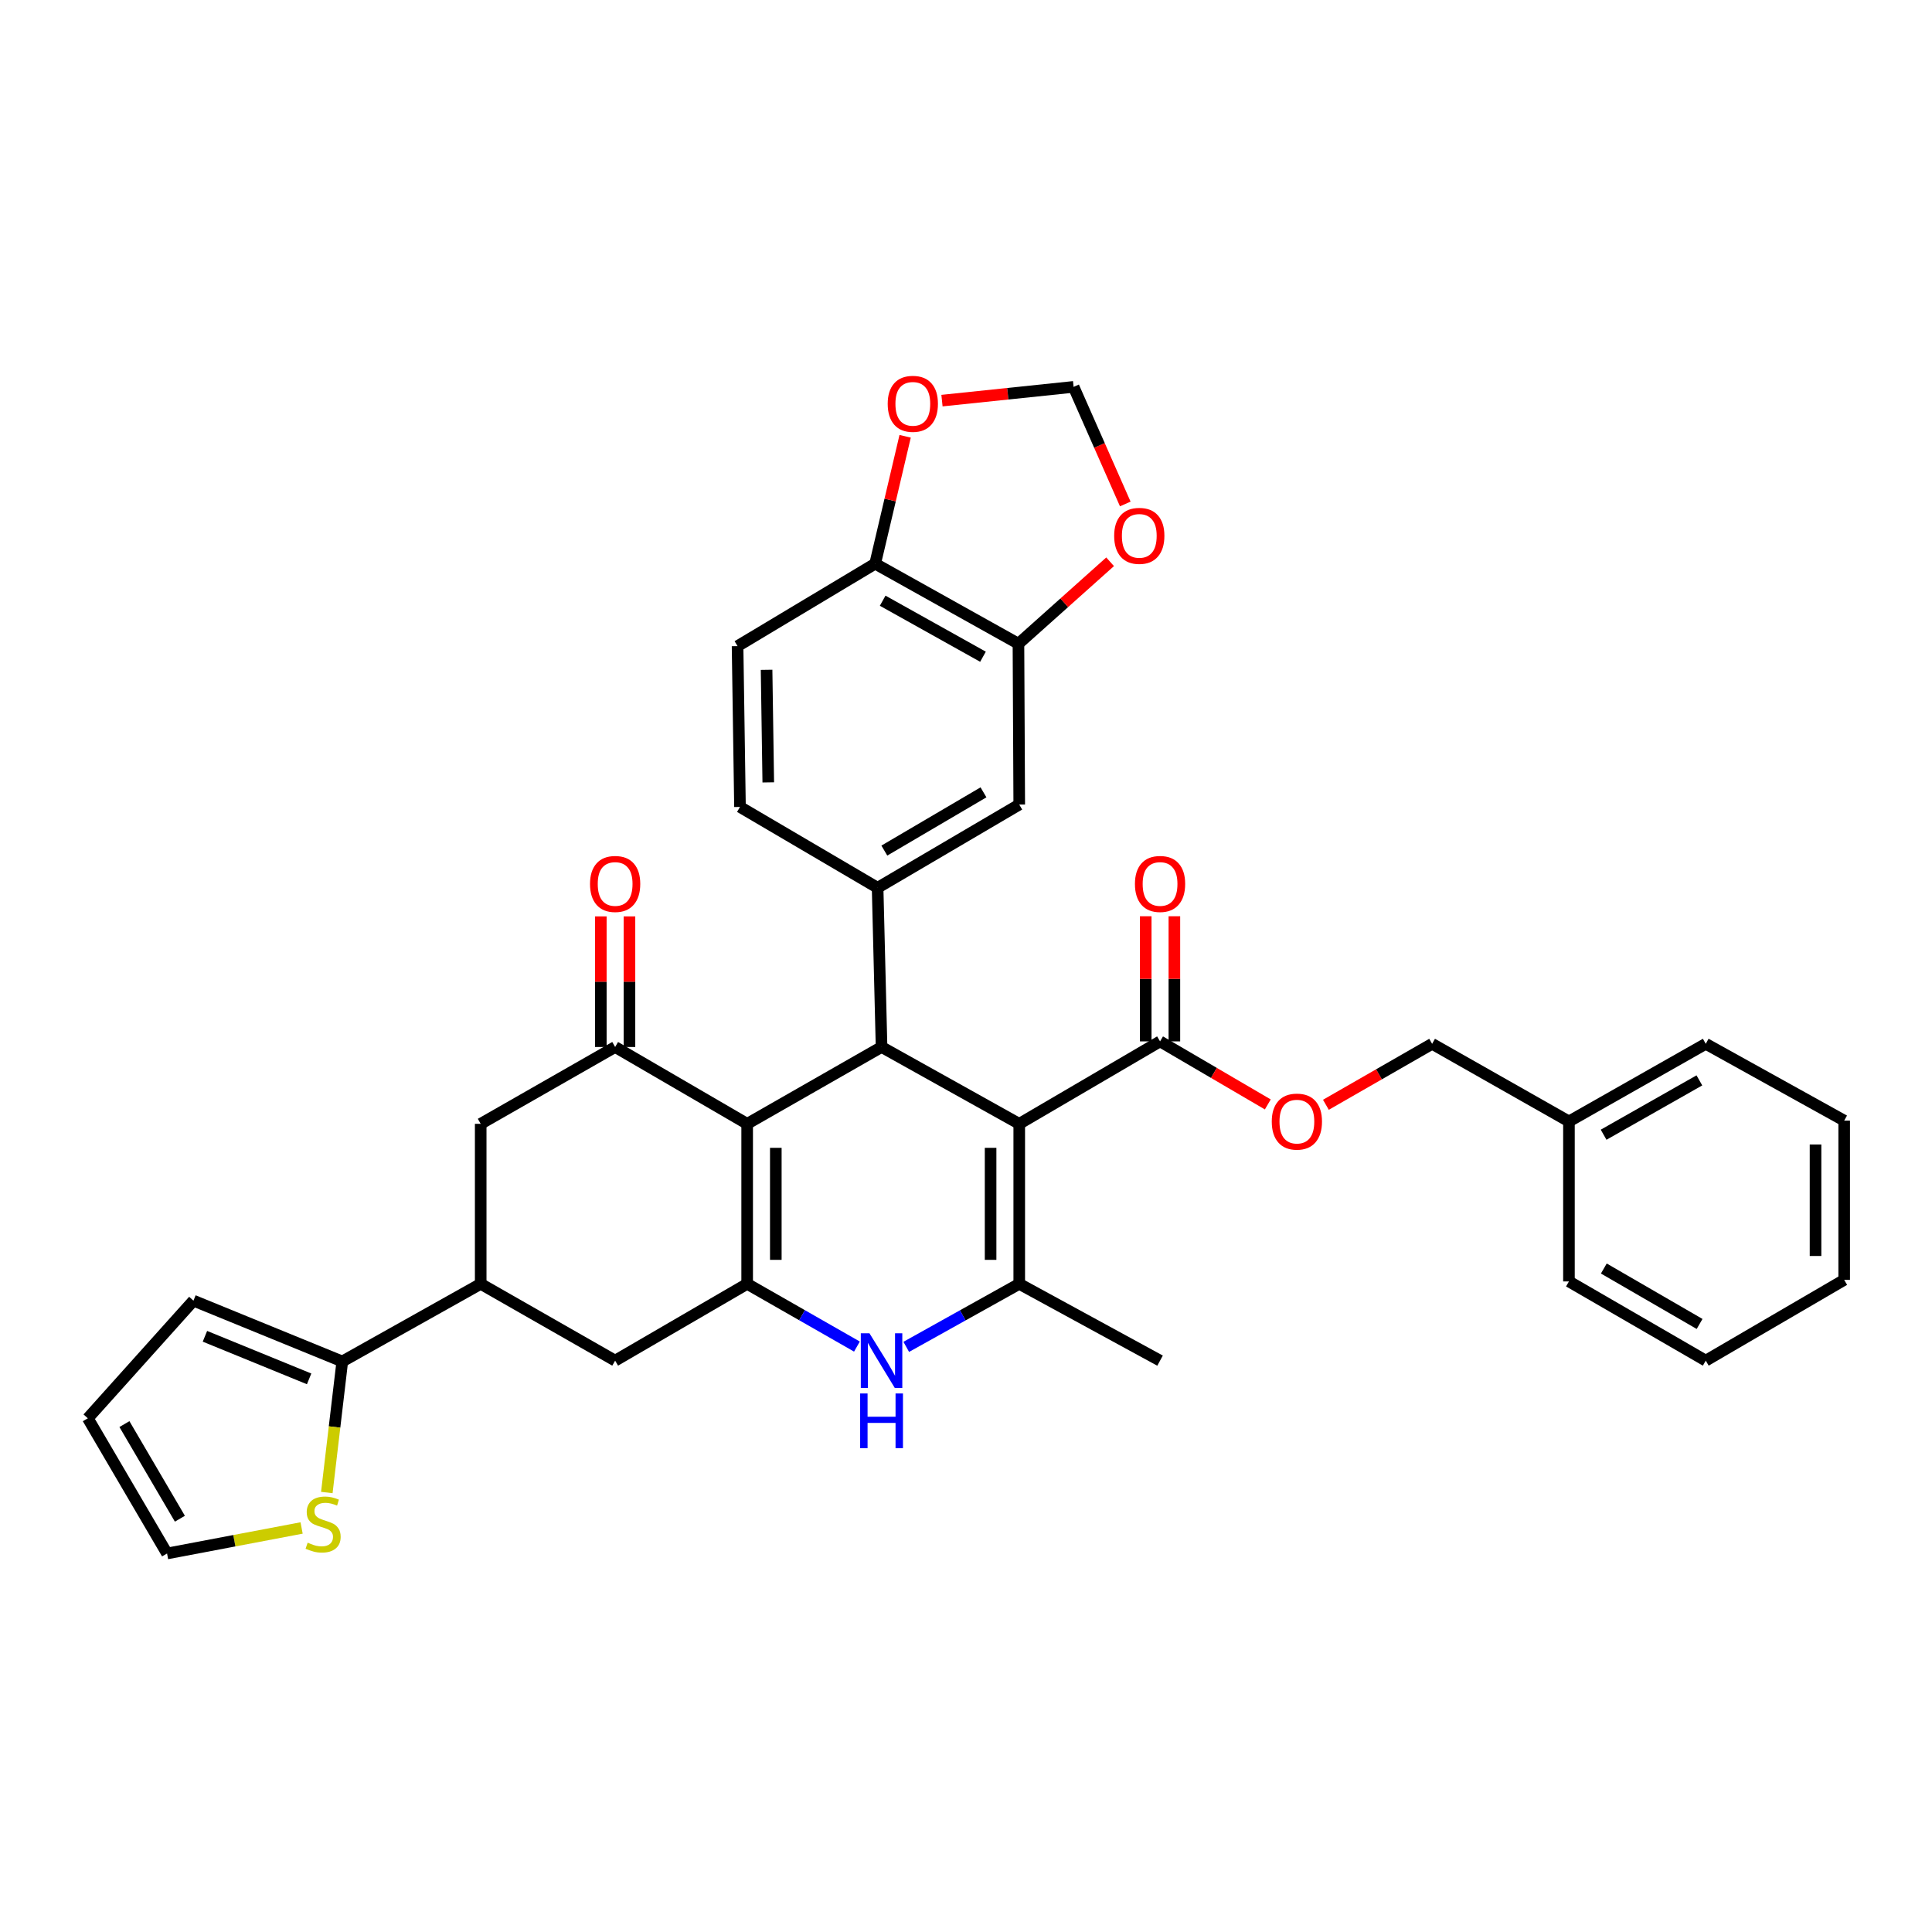 <?xml version='1.0' encoding='iso-8859-1'?>
<svg version='1.1' baseProfile='full'
              xmlns='http://www.w3.org/2000/svg'
                      xmlns:rdkit='http://www.rdkit.org/xml'
                      xmlns:xlink='http://www.w3.org/1999/xlink'
                  xml:space='preserve'
width='1000px' height='1000px' viewBox='0 0 1000 1000'>
<!-- END OF HEADER -->
<rect style='opacity:1.0;fill:#FFFFFF;stroke:none' width='1000' height='1000' x='0' y='0'> </rect>
<path class='bond-1' d='M 527.559,581.694 L 456.292,541.924' style='fill:none;fill-rule:evenodd;stroke:#000000;stroke-width:6px;stroke-linecap:butt;stroke-linejoin:miter;stroke-opacity:1' />
<path class='bond-3' d='M 527.559,581.694 L 527.559,664.521' style='fill:none;fill-rule:evenodd;stroke:#000000;stroke-width:6px;stroke-linecap:butt;stroke-linejoin:miter;stroke-opacity:1' />
<path class='bond-3' d='M 512.729,594.118 L 512.729,652.097' style='fill:none;fill-rule:evenodd;stroke:#000000;stroke-width:6px;stroke-linecap:butt;stroke-linejoin:miter;stroke-opacity:1' />
<path class='bond-7' d='M 527.559,581.694 L 600.442,539.024' style='fill:none;fill-rule:evenodd;stroke:#000000;stroke-width:6px;stroke-linecap:butt;stroke-linejoin:miter;stroke-opacity:1' />
<path class='bond-0' d='M 386.73,581.694 L 456.292,541.924' style='fill:none;fill-rule:evenodd;stroke:#000000;stroke-width:6px;stroke-linecap:butt;stroke-linejoin:miter;stroke-opacity:1' />
<path class='bond-5' d='M 386.73,581.694 L 318.396,541.924' style='fill:none;fill-rule:evenodd;stroke:#000000;stroke-width:6px;stroke-linecap:butt;stroke-linejoin:miter;stroke-opacity:1' />
<path class='bond-35' d='M 386.73,581.694 L 386.73,664.521' style='fill:none;fill-rule:evenodd;stroke:#000000;stroke-width:6px;stroke-linecap:butt;stroke-linejoin:miter;stroke-opacity:1' />
<path class='bond-35' d='M 401.56,594.118 L 401.56,652.097' style='fill:none;fill-rule:evenodd;stroke:#000000;stroke-width:6px;stroke-linecap:butt;stroke-linejoin:miter;stroke-opacity:1' />
<path class='bond-6' d='M 456.292,541.924 L 454.249,459.51' style='fill:none;fill-rule:evenodd;stroke:#000000;stroke-width:6px;stroke-linecap:butt;stroke-linejoin:miter;stroke-opacity:1' />
<path class='bond-2' d='M 386.73,664.521 L 415.14,680.753' style='fill:none;fill-rule:evenodd;stroke:#000000;stroke-width:6px;stroke-linecap:butt;stroke-linejoin:miter;stroke-opacity:1' />
<path class='bond-2' d='M 415.14,680.753 L 443.549,696.985' style='fill:none;fill-rule:evenodd;stroke:#0000FF;stroke-width:6px;stroke-linecap:butt;stroke-linejoin:miter;stroke-opacity:1' />
<path class='bond-10' d='M 386.73,664.521 L 318.396,704.266' style='fill:none;fill-rule:evenodd;stroke:#000000;stroke-width:6px;stroke-linecap:butt;stroke-linejoin:miter;stroke-opacity:1' />
<path class='bond-4' d='M 527.559,664.521 L 498.316,680.83' style='fill:none;fill-rule:evenodd;stroke:#000000;stroke-width:6px;stroke-linecap:butt;stroke-linejoin:miter;stroke-opacity:1' />
<path class='bond-4' d='M 498.316,680.83 L 469.072,697.138' style='fill:none;fill-rule:evenodd;stroke:#0000FF;stroke-width:6px;stroke-linecap:butt;stroke-linejoin:miter;stroke-opacity:1' />
<path class='bond-28' d='M 527.559,664.521 L 600.442,704.266' style='fill:none;fill-rule:evenodd;stroke:#000000;stroke-width:6px;stroke-linecap:butt;stroke-linejoin:miter;stroke-opacity:1' />
<path class='bond-11' d='M 318.396,541.924 L 248.809,581.694' style='fill:none;fill-rule:evenodd;stroke:#000000;stroke-width:6px;stroke-linecap:butt;stroke-linejoin:miter;stroke-opacity:1' />
<path class='bond-19' d='M 325.811,541.924 L 325.811,508.123' style='fill:none;fill-rule:evenodd;stroke:#000000;stroke-width:6px;stroke-linecap:butt;stroke-linejoin:miter;stroke-opacity:1' />
<path class='bond-19' d='M 325.811,508.123 L 325.811,474.322' style='fill:none;fill-rule:evenodd;stroke:#FF0000;stroke-width:6px;stroke-linecap:butt;stroke-linejoin:miter;stroke-opacity:1' />
<path class='bond-19' d='M 310.981,541.924 L 310.981,508.123' style='fill:none;fill-rule:evenodd;stroke:#000000;stroke-width:6px;stroke-linecap:butt;stroke-linejoin:miter;stroke-opacity:1' />
<path class='bond-19' d='M 310.981,508.123 L 310.981,474.322' style='fill:none;fill-rule:evenodd;stroke:#FF0000;stroke-width:6px;stroke-linecap:butt;stroke-linejoin:miter;stroke-opacity:1' />
<path class='bond-12' d='M 454.249,459.51 L 527.559,416.436' style='fill:none;fill-rule:evenodd;stroke:#000000;stroke-width:6px;stroke-linecap:butt;stroke-linejoin:miter;stroke-opacity:1' />
<path class='bond-12' d='M 457.733,440.262 L 509.05,410.111' style='fill:none;fill-rule:evenodd;stroke:#000000;stroke-width:6px;stroke-linecap:butt;stroke-linejoin:miter;stroke-opacity:1' />
<path class='bond-20' d='M 454.249,459.51 L 383.014,417.672' style='fill:none;fill-rule:evenodd;stroke:#000000;stroke-width:6px;stroke-linecap:butt;stroke-linejoin:miter;stroke-opacity:1' />
<path class='bond-17' d='M 600.442,539.024 L 628.327,555.338' style='fill:none;fill-rule:evenodd;stroke:#000000;stroke-width:6px;stroke-linecap:butt;stroke-linejoin:miter;stroke-opacity:1' />
<path class='bond-17' d='M 628.327,555.338 L 656.213,571.653' style='fill:none;fill-rule:evenodd;stroke:#FF0000;stroke-width:6px;stroke-linecap:butt;stroke-linejoin:miter;stroke-opacity:1' />
<path class='bond-24' d='M 607.857,539.024 L 607.857,506.637' style='fill:none;fill-rule:evenodd;stroke:#000000;stroke-width:6px;stroke-linecap:butt;stroke-linejoin:miter;stroke-opacity:1' />
<path class='bond-24' d='M 607.857,506.637 L 607.857,474.249' style='fill:none;fill-rule:evenodd;stroke:#FF0000;stroke-width:6px;stroke-linecap:butt;stroke-linejoin:miter;stroke-opacity:1' />
<path class='bond-24' d='M 593.027,539.024 L 593.027,506.637' style='fill:none;fill-rule:evenodd;stroke:#000000;stroke-width:6px;stroke-linecap:butt;stroke-linejoin:miter;stroke-opacity:1' />
<path class='bond-24' d='M 593.027,506.637 L 593.027,474.249' style='fill:none;fill-rule:evenodd;stroke:#FF0000;stroke-width:6px;stroke-linecap:butt;stroke-linejoin:miter;stroke-opacity:1' />
<path class='bond-8' d='M 248.809,664.521 L 318.396,704.266' style='fill:none;fill-rule:evenodd;stroke:#000000;stroke-width:6px;stroke-linecap:butt;stroke-linejoin:miter;stroke-opacity:1' />
<path class='bond-9' d='M 248.809,664.521 L 177.163,704.694' style='fill:none;fill-rule:evenodd;stroke:#000000;stroke-width:6px;stroke-linecap:butt;stroke-linejoin:miter;stroke-opacity:1' />
<path class='bond-36' d='M 248.809,664.521 L 248.809,581.694' style='fill:none;fill-rule:evenodd;stroke:#000000;stroke-width:6px;stroke-linecap:butt;stroke-linejoin:miter;stroke-opacity:1' />
<path class='bond-14' d='M 177.163,704.694 L 173.161,738.611' style='fill:none;fill-rule:evenodd;stroke:#000000;stroke-width:6px;stroke-linecap:butt;stroke-linejoin:miter;stroke-opacity:1' />
<path class='bond-14' d='M 173.161,738.611 L 169.159,772.528' style='fill:none;fill-rule:evenodd;stroke:#CCCC00;stroke-width:6px;stroke-linecap:butt;stroke-linejoin:miter;stroke-opacity:1' />
<path class='bond-22' d='M 177.163,704.694 L 100.129,673.213' style='fill:none;fill-rule:evenodd;stroke:#000000;stroke-width:6px;stroke-linecap:butt;stroke-linejoin:miter;stroke-opacity:1' />
<path class='bond-22' d='M 159.998,713.7 L 106.074,691.663' style='fill:none;fill-rule:evenodd;stroke:#000000;stroke-width:6px;stroke-linecap:butt;stroke-linejoin:miter;stroke-opacity:1' />
<path class='bond-13' d='M 527.559,416.436 L 527.147,333.189' style='fill:none;fill-rule:evenodd;stroke:#000000;stroke-width:6px;stroke-linecap:butt;stroke-linejoin:miter;stroke-opacity:1' />
<path class='bond-16' d='M 527.147,333.189 L 550.87,311.983' style='fill:none;fill-rule:evenodd;stroke:#000000;stroke-width:6px;stroke-linecap:butt;stroke-linejoin:miter;stroke-opacity:1' />
<path class='bond-16' d='M 550.87,311.983 L 574.592,290.776' style='fill:none;fill-rule:evenodd;stroke:#FF0000;stroke-width:6px;stroke-linecap:butt;stroke-linejoin:miter;stroke-opacity:1' />
<path class='bond-37' d='M 527.147,333.189 L 452.98,291.764' style='fill:none;fill-rule:evenodd;stroke:#000000;stroke-width:6px;stroke-linecap:butt;stroke-linejoin:miter;stroke-opacity:1' />
<path class='bond-37' d='M 508.791,339.923 L 456.873,310.925' style='fill:none;fill-rule:evenodd;stroke:#000000;stroke-width:6px;stroke-linecap:butt;stroke-linejoin:miter;stroke-opacity:1' />
<path class='bond-23' d='M 156.108,790.876 L 121.288,797.479' style='fill:none;fill-rule:evenodd;stroke:#CCCC00;stroke-width:6px;stroke-linecap:butt;stroke-linejoin:miter;stroke-opacity:1' />
<path class='bond-23' d='M 121.288,797.479 L 86.468,804.081' style='fill:none;fill-rule:evenodd;stroke:#000000;stroke-width:6px;stroke-linecap:butt;stroke-linejoin:miter;stroke-opacity:1' />
<path class='bond-15' d='M 452.98,291.764 L 381.762,334.434' style='fill:none;fill-rule:evenodd;stroke:#000000;stroke-width:6px;stroke-linecap:butt;stroke-linejoin:miter;stroke-opacity:1' />
<path class='bond-18' d='M 452.98,291.764 L 460.74,258.794' style='fill:none;fill-rule:evenodd;stroke:#000000;stroke-width:6px;stroke-linecap:butt;stroke-linejoin:miter;stroke-opacity:1' />
<path class='bond-18' d='M 460.74,258.794 L 468.499,225.824' style='fill:none;fill-rule:evenodd;stroke:#FF0000;stroke-width:6px;stroke-linecap:butt;stroke-linejoin:miter;stroke-opacity:1' />
<path class='bond-21' d='M 582.442,260.855 L 569.069,230.55' style='fill:none;fill-rule:evenodd;stroke:#FF0000;stroke-width:6px;stroke-linecap:butt;stroke-linejoin:miter;stroke-opacity:1' />
<path class='bond-21' d='M 569.069,230.55 L 555.696,200.245' style='fill:none;fill-rule:evenodd;stroke:#000000;stroke-width:6px;stroke-linecap:butt;stroke-linejoin:miter;stroke-opacity:1' />
<path class='bond-27' d='M 686.282,571.837 L 713.772,556.057' style='fill:none;fill-rule:evenodd;stroke:#FF0000;stroke-width:6px;stroke-linecap:butt;stroke-linejoin:miter;stroke-opacity:1' />
<path class='bond-27' d='M 713.772,556.057 L 741.263,540.277' style='fill:none;fill-rule:evenodd;stroke:#000000;stroke-width:6px;stroke-linecap:butt;stroke-linejoin:miter;stroke-opacity:1' />
<path class='bond-38' d='M 487.565,207.361 L 521.631,203.803' style='fill:none;fill-rule:evenodd;stroke:#FF0000;stroke-width:6px;stroke-linecap:butt;stroke-linejoin:miter;stroke-opacity:1' />
<path class='bond-38' d='M 521.631,203.803 L 555.696,200.245' style='fill:none;fill-rule:evenodd;stroke:#000000;stroke-width:6px;stroke-linecap:butt;stroke-linejoin:miter;stroke-opacity:1' />
<path class='bond-26' d='M 383.014,417.672 L 381.762,334.434' style='fill:none;fill-rule:evenodd;stroke:#000000;stroke-width:6px;stroke-linecap:butt;stroke-linejoin:miter;stroke-opacity:1' />
<path class='bond-26' d='M 397.655,404.963 L 396.779,346.696' style='fill:none;fill-rule:evenodd;stroke:#000000;stroke-width:6px;stroke-linecap:butt;stroke-linejoin:miter;stroke-opacity:1' />
<path class='bond-25' d='M 100.129,673.213 L 45.455,734.107' style='fill:none;fill-rule:evenodd;stroke:#000000;stroke-width:6px;stroke-linecap:butt;stroke-linejoin:miter;stroke-opacity:1' />
<path class='bond-40' d='M 86.468,804.081 L 45.455,734.107' style='fill:none;fill-rule:evenodd;stroke:#000000;stroke-width:6px;stroke-linecap:butt;stroke-linejoin:miter;stroke-opacity:1' />
<path class='bond-40' d='M 93.111,786.086 L 64.401,737.104' style='fill:none;fill-rule:evenodd;stroke:#000000;stroke-width:6px;stroke-linecap:butt;stroke-linejoin:miter;stroke-opacity:1' />
<path class='bond-29' d='M 741.263,540.277 L 812.085,580.458' style='fill:none;fill-rule:evenodd;stroke:#000000;stroke-width:6px;stroke-linecap:butt;stroke-linejoin:miter;stroke-opacity:1' />
<path class='bond-30' d='M 812.085,580.458 L 882.899,540.277' style='fill:none;fill-rule:evenodd;stroke:#000000;stroke-width:6px;stroke-linecap:butt;stroke-linejoin:miter;stroke-opacity:1' />
<path class='bond-30' d='M 830.026,587.329 L 879.596,559.202' style='fill:none;fill-rule:evenodd;stroke:#000000;stroke-width:6px;stroke-linecap:butt;stroke-linejoin:miter;stroke-opacity:1' />
<path class='bond-31' d='M 812.085,580.458 L 812.085,663.268' style='fill:none;fill-rule:evenodd;stroke:#000000;stroke-width:6px;stroke-linecap:butt;stroke-linejoin:miter;stroke-opacity:1' />
<path class='bond-33' d='M 882.899,540.277 L 954.545,580.03' style='fill:none;fill-rule:evenodd;stroke:#000000;stroke-width:6px;stroke-linecap:butt;stroke-linejoin:miter;stroke-opacity:1' />
<path class='bond-32' d='M 812.085,663.268 L 882.899,704.266' style='fill:none;fill-rule:evenodd;stroke:#000000;stroke-width:6px;stroke-linecap:butt;stroke-linejoin:miter;stroke-opacity:1' />
<path class='bond-32' d='M 830.137,656.583 L 879.707,685.282' style='fill:none;fill-rule:evenodd;stroke:#000000;stroke-width:6px;stroke-linecap:butt;stroke-linejoin:miter;stroke-opacity:1' />
<path class='bond-34' d='M 882.899,704.266 L 954.545,662.461' style='fill:none;fill-rule:evenodd;stroke:#000000;stroke-width:6px;stroke-linecap:butt;stroke-linejoin:miter;stroke-opacity:1' />
<path class='bond-39' d='M 954.545,580.03 L 954.545,662.461' style='fill:none;fill-rule:evenodd;stroke:#000000;stroke-width:6px;stroke-linecap:butt;stroke-linejoin:miter;stroke-opacity:1' />
<path class='bond-39' d='M 939.715,592.394 L 939.715,650.096' style='fill:none;fill-rule:evenodd;stroke:#000000;stroke-width:6px;stroke-linecap:butt;stroke-linejoin:miter;stroke-opacity:1' />
<path  class='atom-5' d='M 450.032 690.106
L 459.312 705.106
Q 460.232 706.586, 461.712 709.266
Q 463.192 711.946, 463.272 712.106
L 463.272 690.106
L 467.032 690.106
L 467.032 718.426
L 463.152 718.426
L 453.192 702.026
Q 452.032 700.106, 450.792 697.906
Q 449.592 695.706, 449.232 695.026
L 449.232 718.426
L 445.552 718.426
L 445.552 690.106
L 450.032 690.106
' fill='#0000FF'/>
<path  class='atom-5' d='M 445.212 721.258
L 449.052 721.258
L 449.052 733.298
L 463.532 733.298
L 463.532 721.258
L 467.372 721.258
L 467.372 749.578
L 463.532 749.578
L 463.532 736.498
L 449.052 736.498
L 449.052 749.578
L 445.212 749.578
L 445.212 721.258
' fill='#0000FF'/>
<path  class='atom-15' d='M 159.243 798.485
Q 159.563 798.605, 160.883 799.165
Q 162.203 799.725, 163.643 800.085
Q 165.123 800.405, 166.563 800.405
Q 169.243 800.405, 170.803 799.125
Q 172.363 797.805, 172.363 795.525
Q 172.363 793.965, 171.563 793.005
Q 170.803 792.045, 169.603 791.525
Q 168.403 791.005, 166.403 790.405
Q 163.883 789.645, 162.363 788.925
Q 160.883 788.205, 159.803 786.685
Q 158.763 785.165, 158.763 782.605
Q 158.763 779.045, 161.163 776.845
Q 163.603 774.645, 168.403 774.645
Q 171.683 774.645, 175.403 776.205
L 174.483 779.285
Q 171.083 777.885, 168.523 777.885
Q 165.763 777.885, 164.243 779.045
Q 162.723 780.165, 162.763 782.125
Q 162.763 783.645, 163.523 784.565
Q 164.323 785.485, 165.443 786.005
Q 166.603 786.525, 168.523 787.125
Q 171.083 787.925, 172.603 788.725
Q 174.123 789.525, 175.203 791.165
Q 176.323 792.765, 176.323 795.525
Q 176.323 799.445, 173.683 801.565
Q 171.083 803.645, 166.723 803.645
Q 164.203 803.645, 162.283 803.085
Q 160.403 802.565, 158.163 801.645
L 159.243 798.485
' fill='#CCCC00'/>
<path  class='atom-17' d='M 576.69 277.36
Q 576.69 270.56, 580.05 266.76
Q 583.41 262.96, 589.69 262.96
Q 595.97 262.96, 599.33 266.76
Q 602.69 270.56, 602.69 277.36
Q 602.69 284.24, 599.29 288.16
Q 595.89 292.04, 589.69 292.04
Q 583.45 292.04, 580.05 288.16
Q 576.69 284.28, 576.69 277.36
M 589.69 288.84
Q 594.01 288.84, 596.33 285.96
Q 598.69 283.04, 598.69 277.36
Q 598.69 271.8, 596.33 269
Q 594.01 266.16, 589.69 266.16
Q 585.37 266.16, 583.01 268.96
Q 580.69 271.76, 580.69 277.36
Q 580.69 283.08, 583.01 285.96
Q 585.37 288.84, 589.69 288.84
' fill='#FF0000'/>
<path  class='atom-18' d='M 658.264 580.538
Q 658.264 573.738, 661.624 569.938
Q 664.984 566.138, 671.264 566.138
Q 677.544 566.138, 680.904 569.938
Q 684.264 573.738, 684.264 580.538
Q 684.264 587.418, 680.864 591.338
Q 677.464 595.218, 671.264 595.218
Q 665.024 595.218, 661.624 591.338
Q 658.264 587.458, 658.264 580.538
M 671.264 592.018
Q 675.584 592.018, 677.904 589.138
Q 680.264 586.218, 680.264 580.538
Q 680.264 574.978, 677.904 572.178
Q 675.584 569.338, 671.264 569.338
Q 666.944 569.338, 664.584 572.138
Q 662.264 574.938, 662.264 580.538
Q 662.264 586.258, 664.584 589.138
Q 666.944 592.018, 671.264 592.018
' fill='#FF0000'/>
<path  class='atom-19' d='M 459.474 209.017
Q 459.474 202.217, 462.834 198.417
Q 466.194 194.617, 472.474 194.617
Q 478.754 194.617, 482.114 198.417
Q 485.474 202.217, 485.474 209.017
Q 485.474 215.897, 482.074 219.817
Q 478.674 223.697, 472.474 223.697
Q 466.234 223.697, 462.834 219.817
Q 459.474 215.937, 459.474 209.017
M 472.474 220.497
Q 476.794 220.497, 479.114 217.617
Q 481.474 214.697, 481.474 209.017
Q 481.474 203.457, 479.114 200.657
Q 476.794 197.817, 472.474 197.817
Q 468.154 197.817, 465.794 200.617
Q 463.474 203.417, 463.474 209.017
Q 463.474 214.737, 465.794 217.617
Q 468.154 220.497, 472.474 220.497
' fill='#FF0000'/>
<path  class='atom-20' d='M 305.396 457.53
Q 305.396 450.73, 308.756 446.93
Q 312.116 443.13, 318.396 443.13
Q 324.676 443.13, 328.036 446.93
Q 331.396 450.73, 331.396 457.53
Q 331.396 464.41, 327.996 468.33
Q 324.596 472.21, 318.396 472.21
Q 312.156 472.21, 308.756 468.33
Q 305.396 464.45, 305.396 457.53
M 318.396 469.01
Q 322.716 469.01, 325.036 466.13
Q 327.396 463.21, 327.396 457.53
Q 327.396 451.97, 325.036 449.17
Q 322.716 446.33, 318.396 446.33
Q 314.076 446.33, 311.716 449.13
Q 309.396 451.93, 309.396 457.53
Q 309.396 463.25, 311.716 466.13
Q 314.076 469.01, 318.396 469.01
' fill='#FF0000'/>
<path  class='atom-25' d='M 587.442 457.53
Q 587.442 450.73, 590.802 446.93
Q 594.162 443.13, 600.442 443.13
Q 606.722 443.13, 610.082 446.93
Q 613.442 450.73, 613.442 457.53
Q 613.442 464.41, 610.042 468.33
Q 606.642 472.21, 600.442 472.21
Q 594.202 472.21, 590.802 468.33
Q 587.442 464.45, 587.442 457.53
M 600.442 469.01
Q 604.762 469.01, 607.082 466.13
Q 609.442 463.21, 609.442 457.53
Q 609.442 451.97, 607.082 449.17
Q 604.762 446.33, 600.442 446.33
Q 596.122 446.33, 593.762 449.13
Q 591.442 451.93, 591.442 457.53
Q 591.442 463.25, 593.762 466.13
Q 596.122 469.01, 600.442 469.01
' fill='#FF0000'/>
</svg>
